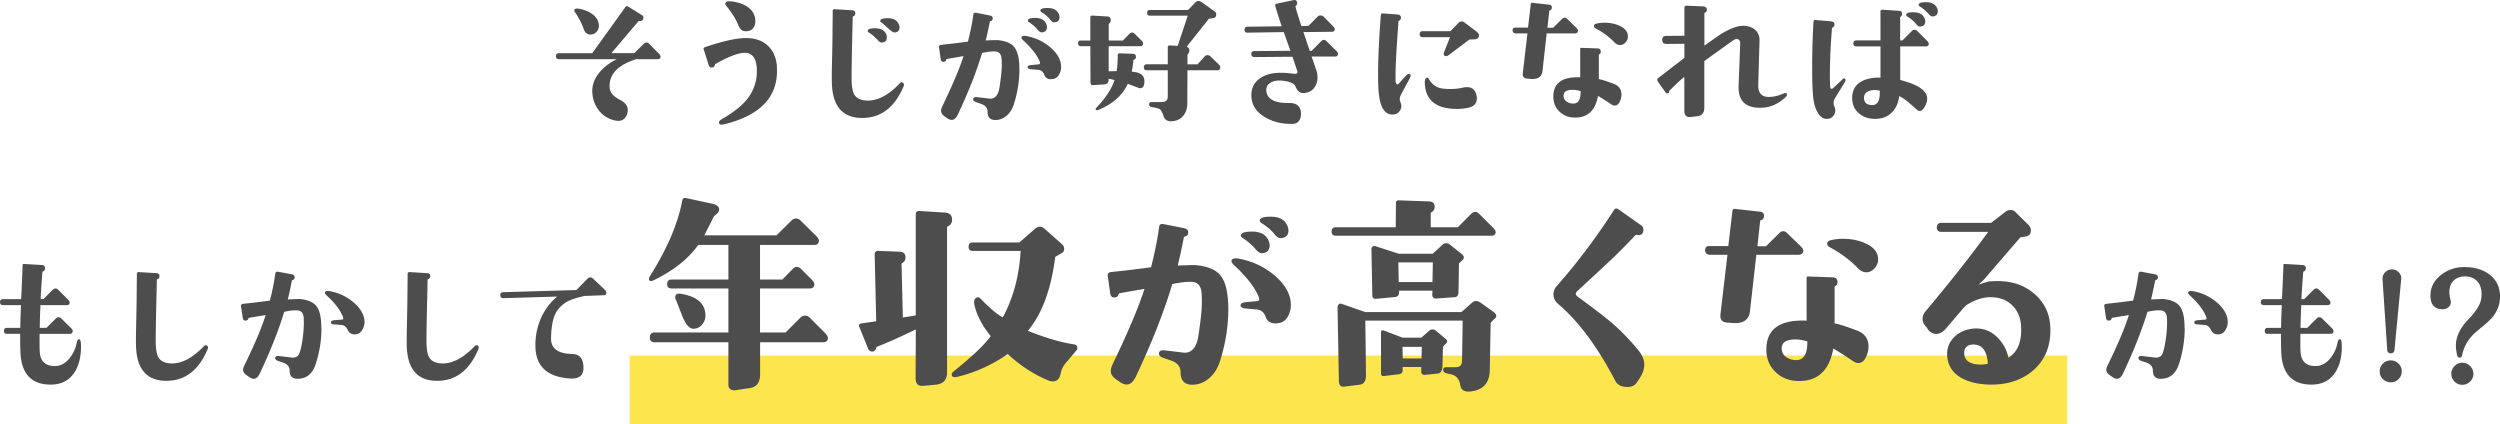 <svg xmlns="http://www.w3.org/2000/svg" viewBox="0 0 652.8 110.84"><path fill="#fce54d" d="M164.42 92.84h375.39v18H164.42z"/><path d="M172.49 14.77c0 .46-.25.69-.76.69h-5.64c-4.85 1.55-7.15 4.04-6.89 7.46.08 1.22.95 2.26 2.63 3.12 1.4.71 2.09 1.59 2.09 2.63 0 .79-.2 1.45-.61 1.98-.46.61-1.07.91-1.83.91-.51 0-1.09-.11-1.75-.34-1.52-.53-2.73-1.45-3.62-2.74s-1.37-2.77-1.45-4.42c-.08-1.85.56-3.58 1.9-5.18 1.12-1.35 2.62-2.49 4.49-3.43h-15.08c-.53 0-.8-.25-.8-.76s.27-.8.8-.8h8.68l8.65-12.04c.2-.28.46-.32.76-.11l3.5 2.17c.3.18.46.39.46.65 0 .63-.34.95-1.03.95-.15-.02-.27.01-.34.11l-7.01 8.26h5.98l2.44-2.4c.25-.25.51-.38.76-.38.23 0 .47.13.72.38l2.44 2.44c.33.33.5.61.5.84zm-18.21-5.75c-.89.05-1.51-.43-1.87-1.45-.53-1.5-1.29-2.97-2.29-4.42-.2-.28-.22-.52-.04-.72.18-.2.53-.25 1.07-.15 1.37.23 2.53.69 3.47 1.37 1.17.84 1.75 1.87 1.75 3.08 0 .61-.2 1.14-.59 1.58-.39.44-.9.68-1.5.7zm48.58 8.5c.46 7.59-4.13 12.57-13.75 14.93-.69.18-1.12.13-1.29-.15-.05-.1-.08-.2-.08-.3 0-.3.22-.58.65-.84 3.05-1.73 5.29-3.5 6.74-5.33 1.83-2.34 2.65-5.01 2.48-8.04-.18-2.74-1.28-4.08-3.31-4-1.7.08-4.2 1.05-7.5 2.93-.08.05-.11.11-.11.19-.08.33-.24.55-.5.65-.58.2-.96.01-1.14-.57l-1.29-4.08c-.1-.28-.01-.47.27-.57 4.65-1.6 8.25-2.4 10.82-2.4 2.36 0 4.26.68 5.69 2.04 1.43 1.36 2.21 3.21 2.34 5.54zm-5.64-12.38c.08.84-.09 1.55-.5 2.13-.41.58-1.02.88-1.83.88-.25 0-.46-.01-.61-.04-.63-.1-1.14-.63-1.52-1.6-.63-1.57-1.69-3.25-3.16-5.03-.23-.28-.28-.53-.15-.76.15-.28.5-.41 1.03-.38 1.7.1 3.15.51 4.34 1.22 1.47.86 2.27 2.06 2.4 3.58zm38.73 17.4c-2.31 5.48-5.89 8.24-10.74 8.26-5.26.03-7.92-3.12-8-9.45-.03-1.24-.01-2.87.04-4.88l.11-5.45.08-8.11c0-.36.18-.52.53-.5l4.53.27c.58.03.86.3.84.84-.03.41-.22.66-.57.76-.08.03-.11.06-.11.11l-.15 6.55c-.1 4.82-.15 7.97-.15 9.45.03 2.03.24 3.43.65 4.19.61 1.12 1.83 1.68 3.66 1.68 2.72-.02 5.48-1.54 8.3-4.53.28-.3.56-.33.84-.08.25.23.3.52.15.88zm-4.49-13.48c.08.25.11.5.11.72 0 .81-.43 1.26-1.29 1.33-.36.03-.72-.19-1.1-.65-.56-.66-1.31-1.31-2.25-1.94-.28-.13-.39-.3-.34-.53.08-.41.71-.61 1.9-.61 1.52 0 2.51.56 2.97 1.68zm3.28-2.63c.1.25.15.5.15.72 0 .81-.43 1.26-1.29 1.33-.3.03-.86-.33-1.68-1.07l-1.68-1.52c-.3-.13-.43-.3-.38-.53.1-.41.75-.61 1.94-.61 1.5 0 2.48.56 2.93 1.68zm31.37 9.87c.05.69.08 1.27.08 1.75 0 3.12-.5 6.22-1.49 9.29-.38 1.17-.98 2.11-1.79 2.82-.89.79-1.9 1.18-3.05 1.18-1.32-.03-1.98-.74-1.98-2.13 0-1.01-.57-1.71-1.71-2.09l-1.22-.42c-.61-.2-.89-.48-.84-.84.05-.41.39-.57 1.03-.5l3.16.38c1.19.15 2.02-.5 2.48-1.94.13-.41.32-1.61.57-3.62.23-1.8.29-3.38.19-4.72-.08-1.27-.61-1.94-1.6-2.02-.89-.05-2.06.08-3.5.38-1.42 4.8-3.54 10.18-6.36 16.15-.43.89-.95 1.33-1.56 1.33-.41 0-.84-.17-1.29-.5l-.65-.46c-.56-.41-.84-.88-.84-1.41 0-.33.1-.71.3-1.14 2.69-5.58 4.54-9.96 5.56-13.14-1.09.18-2.55.43-4.38.76-.05 0-.09.04-.11.11-.08.38-.3.58-.69.61-.46.05-.72-.2-.8-.76l-.42-3.01c-.05-.38.14-.6.57-.65l.65-.08c1.98-.2 4.09-.46 6.32-.76.66-2.56 1.13-4.91 1.41-7.05.05-.36.27-.52.65-.5l3.66.72c.53.1.79.37.76.8 0 .36-.22.58-.65.69a.25.25 0 00-.11.15c-.43 2.18-.79 3.81-1.07 4.88 1.83-.08 2.87-.1 3.12-.08 1.93.18 3.31.71 4.13 1.58.82.88 1.31 2.28 1.47 4.21zm10.97 1.18c0 .69-.17 1.33-.5 1.94-.38.69-.89 1.08-1.52 1.18-.3.05-.52.08-.65.08-.89 0-1.47-.39-1.73-1.16-.27-.77-.79-1.2-1.58-1.28l-1.79-.15c-.66-.05-.99-.23-.99-.53 0-.33.3-.52.91-.57l1.94-.19c.38-.02.5-.24.34-.65-.66-1.68-2.08-3.53-4.27-5.56-.41-.38-.57-.67-.5-.88.13-.33.55-.43 1.26-.3 2.59.48 4.81 1.59 6.67 3.31 1.6 1.5 2.4 3.08 2.4 4.76zm-3.85-11.12c.1.25.15.5.15.72 0 .84-.43 1.29-1.29 1.37-.36.03-.72-.19-1.1-.65-.53-.66-1.28-1.32-2.25-1.98-.28-.13-.39-.3-.34-.53.08-.41.71-.61 1.9-.61 1.52 0 2.5.56 2.93 1.68zm3.28-2.59c.1.25.15.5.15.72 0 .81-.43 1.26-1.29 1.33-.38.03-.75-.19-1.1-.65-.56-.71-1.31-1.36-2.25-1.94-.28-.18-.39-.37-.34-.57.08-.38.71-.57 1.9-.57 1.52 0 2.5.56 2.93 1.68zm21.26 19.27c-.15 0-.29-.02-.42-.08-.96-.36-1.92-.71-2.86-1.07-1.37 3-3.94 5.27-7.69 6.82-.25.1-.46.1-.61 0-.15-.13-.15-.28 0-.46 2.46-2.59 4.08-5.04 4.84-7.35-.48-.13-1-.24-1.56-.34v.34c0 .71-.38 1.09-1.14 1.14l-3.01.19c-.38.03-.57-.23-.57-.76l-.04-9.41h-2.44c-.51 0-.76-.25-.76-.76 0-.48.25-.72.76-.72h2.44V4.53c0-.33.17-.48.5-.46l3.92.23c.63.03.94.37.91 1.03-.03.38-.17.65-.42.8-.08.08-.11.17-.11.27v4.19h3.69l1.71-1.75c.23-.23.46-.34.69-.34.25 0 .5.11.72.34l1.75 1.75c.28.28.42.52.42.72 0 .51-.25.76-.76.76h-8.23v6.55c.69-.02 1.38-.04 2.09-.04.18-1.12.27-2.5.27-4.15 0-.33.15-.5.46-.5l3.5.11c.53.03.8.29.8.8 0 .38-.18.63-.53.76-.1.03-.15.1-.15.23-.05.81-.19 1.78-.42 2.89l.42.04c1.93.18 2.89.99 2.89 2.44 0 1.22-.36 1.83-1.07 1.83zm20.87-5.45c0 .51-.25.76-.76.76h-7.81l-.04 8.68c0 1.19-.32 2.22-.97 3.08-.65.86-1.56 1.37-2.72 1.52-.2.03-.39.04-.57.04-1.12 0-1.8-.57-2.06-1.71-.28-.71-.54-1.17-.78-1.37-.24-.2-.73-.37-1.47-.5l-.61-.11c-.53-.1-.8-.34-.8-.72 0-.41.23-.61.69-.61h2.55c1.09 0 1.64-.48 1.64-1.45v-6.86h-5.45c-.53 0-.8-.25-.8-.76s.27-.8.8-.8h5.45v-4.42c0-.36.18-.52.53-.5l2.06.11 2.63-7.88h-9.9c-.48 0-.72-.24-.72-.72 0-.51.24-.76.72-.76h9.98l1.94-2.02c.23-.23.5-.34.8-.34.25 0 .52.1.8.3l3.47 2.48c.23.15.34.38.34.69 0 .58-.23.91-.69.99l-1.22.19-5.79 7.27c.48.2.71.56.69 1.07 0 .2-.08.43-.25.69-.17.25-.25.41-.25.46v2.4h2.63l1.9-2.09c.18-.2.41-.3.69-.3.3 0 .56.1.76.3l2.17 2.09c.28.28.42.55.42.8zm30.72-3.54c0 .48-.25.72-.76.72h-6.13c.41 1.09.88 2.45 1.41 4.08.1.48.15.95.15 1.41 0 .89-.24 1.71-.72 2.46s-1.14 1.22-1.98 1.43c-.43.1-.79.15-1.07.15-.86 0-1.54-.6-2.02-1.79-.2-.51-.83-.9-1.87-1.18-.76-.2-1.54-.3-2.32-.3-.94 0-1.73.2-2.36.61-.76.48-1.1 1.18-1.03 2.09.2 2.18 2.2 3.24 5.98 3.16 1.85-.02 2.87.76 3.05 2.36.08.81-.04 1.5-.34 2.06-.36.66-.93 1-1.71 1.03-2.62.1-4.98-.43-7.08-1.6-2.46-1.35-3.73-3.25-3.81-5.71-.05-1.98.7-3.5 2.25-4.57 1.35-.94 3.05-1.42 5.1-1.45 1.07-.02 2.22.05 3.47.23.43.05.74.05.91 0 .23-.08.33-.28.3-.61-.03-.08-.46-1.35-1.29-3.81l-9.9.08c-.56 0-.84-.27-.84-.8s.25-.76.76-.76l9.45-.08-1.75-4.88-9.52.15c-.48 0-.72-.25-.72-.76s.27-.8.8-.8l8.91-.11c-.61-1.78-1.17-3.53-1.68-5.26-.1-.36.04-.57.42-.65l4.3-.91c.56-.13.89.09.99.65.05.33-.05.58-.3.76-.1.08-.14.2-.11.38.2.86.71 2.53 1.52 4.99l1.87-.08 2.4-2.44c.18-.18.43-.27.76-.27.3 0 .55.09.72.27l2.44 2.48c.36.36.53.62.53.8 0 .48-.28.72-.84.72l-7.35.08 1.64 4.88h.53l2.44-2.48c.25-.25.5-.38.72-.38s.47.13.72.38l2.48 2.44c.33.33.5.61.5.84zm18.91 5.41c.15.18.09.53-.19 1.07l-2.21 4.11c-.38.71-.47 1.31-.27 1.79.1.25.2.58.3.99.08.63-.09 1.19-.5 1.68-.41.48-.93.75-1.56.8-2.01.15-3.25-1.46-3.73-4.84-.18-1.24-.27-3.1-.27-5.56 0-4.06.24-9.24.72-15.54.03-.33.19-.48.5-.46l3.77.27c.63.05.96.32.99.8 0 .43-.17.71-.5.84-.1.05-.15.1-.15.15-.51 7.08-.76 11.53-.76 13.33 0 1.52-.01 2.11-.04 1.75.05.94.22 1.41.5 1.41.13 0 .25-.08.38-.23l1.83-2.02c.3-.33.57-.5.8-.5.15 0 .28.05.38.15zm17.9-9.98c-.13.51-.53.78-1.22.8l-1.26.04-5.37 4.04c-.28.2-.52.3-.72.3-.41 0-.61-.21-.61-.65 0-.13.03-.25.08-.38l1.56-3.92h-7.16c-.51 0-.76-.25-.76-.76s.25-.8.76-.8h7.24l2.21-2.25c.2-.2.46-.3.76-.3s.56.1.76.3l3.05 2.29c.56.43.79.86.69 1.29zm-.72 15.08c.13.41.19.78.19 1.1 0 1.29-.7 2.11-2.09 2.44-.96.23-2.01.34-3.12.34-5.38 0-8.18-2.22-8.38-6.67-.05-.84.11-1.32.5-1.45.23-.05.42.06.57.34.84 1.47 2.07 2.3 3.69 2.48 1.85.2 3.61.11 5.26-.27.33-.08.67-.11 1.03-.11 1.19 0 1.98.6 2.36 1.79zM412.05 8c0 .41-.24.65-.72.72h-7.46l-1.1 9.83c-.18 1.5-1.17 2.18-2.97 2.06l-1.03-.08c-.86-.08-1.24-.55-1.14-1.41l1.22-10.4h-3.16c-.48-.08-.72-.34-.72-.8 0-.48.24-.72.72-.72H399l.72-6.17c.05-.23.18-.33.38-.3l4.42.5c.51.05.74.32.69.8-.05.41-.24.63-.57.69-.05 0-.08.01-.08.04l-.5 4.49h1.49l2.32-2.29c.23-.23.46-.34.69-.34s.46.11.69.34l2.32 2.25c.33.33.5.6.5.8zm11.24 17.63c-.36 1.29-.9 1.94-1.64 1.94-.3 0-.62-.11-.95-.34-1.7-1.14-2.84-1.87-3.43-2.17-.69 3.78-2.68 5.66-5.98 5.64-1.62 0-2.98-.51-4.06-1.54s-1.62-2.34-1.62-3.94c0-3.55 2.34-5.23 7.01-5.03v-7.43c0-.18.09-.27.27-.27l4.3.15c.51.03.77.28.8.76.03.38-.11.65-.42.8-.05.03-.08.08-.08.15v6.32c.48.03 1.78.43 3.88 1.22 1.35.51 2.02 1.43 2.02 2.78 0 .36-.04.67-.11.95zm-10.55-1.83c-.74-.23-1.42-.34-2.06-.34-1.6 0-2.4.51-2.4 1.52 0 .69.28 1.21.84 1.58s1.18.53 1.87.48c1.19-.08 1.78-1.16 1.75-3.24zm12.3-13.9c-.08.48-.31.91-.7 1.29-.39.38-.83.57-1.31.57-.53 0-1.03-.24-1.49-.72-1.37-1.42-3-2.63-4.88-3.62-.3-.15-.46-.36-.46-.61 0-.33.23-.55.69-.65a9.29 9.29 0 012.06-.23c1.5 0 2.84.28 4.04.84 1.55.74 2.23 1.78 2.06 3.12zm41.55 14.7c.08.23-.06.51-.42.84-1.98 1.85-4.24 2.76-6.78 2.7-3.76-.05-5.56-1.98-5.41-5.79l.42-10.89c.03-.84-.28-1.26-.91-1.26-.25 0-.48.06-.69.19-.41.25-3 2.11-7.77 5.56v12.19c0 1.32-.61 2.06-1.83 2.21l-1.98.23c-.94 0-1.41-.55-1.41-1.64v-8.87c-.71.53-1.99 1.73-3.85 3.58-.08.05-.11.13-.11.23.05.33-.13.5-.53.5-.2 0-.38-.14-.53-.42l-1.9-2.67c-.1-.15-.15-.3-.15-.46 0-.25.15-.46.46-.61l6.63-5.1v-3.69l-4.72.04c-.71 0-1.07-.36-1.07-1.07s.36-1.03 1.07-1.03l4.72-.04V2.09c0-.43.18-.63.53-.61l4.27.19c.66.03 1.02.29 1.07.8 0 .41-.17.69-.5.84-.1.05-.15.11-.15.19v8.42c2.59-1.85 4.18-2.95 4.76-3.28 2.16-1.27 3.94-1.9 5.33-1.9 1.24 0 2.26.32 3.05.95.86.71 1.28 1.68 1.26 2.89l-.34 11.58c-.03 1.14.23 1.97.78 2.5.54.52 1.39.73 2.53.63 1.07-.08 2.2-.38 3.39-.91.41-.18.67-.1.8.23zm15.26-3.96c.1.23.04.53-.19.91l-2.48 4.04c-.41.66-.5 1.32-.27 1.98.1.2.2.52.3.95.08.63-.08 1.2-.46 1.7s-.89.77-1.52.82c-1.09.08-1.98-.52-2.67-1.79-.51-.91-.85-2.02-1.03-3.31-.23-1.68-.34-4.39-.34-8.15 0-4.19.11-8.21.34-12.07.03-.36.19-.52.5-.5l4 .34c.63.05.96.32.99.8 0 .41-.17.69-.5.84-.1.03-.15.08-.15.15-.48 5.97-.65 10.99-.5 15.08.03.51.15.76.38.76.15 0 .29-.06.42-.19l2.17-2.02c.3-.36.55-.53.72-.53.1 0 .19.06.27.19zm21.79-9.25c0 .48-.25.72-.76.72h-6.7v8.76c.48.13 1.27.37 2.36.72 3.12 1.09 4.68 2.48 4.68 4.15 0 .48-.11.99-.34 1.52-.48 1.14-1.02 1.71-1.6 1.71-.25 0-.5-.1-.72-.3-1.04-.94-1.78-1.59-2.21-1.94-.91-.76-1.73-1.31-2.44-1.64-.18 1.7-.79 3.1-1.83 4.19-1.04 1.09-2.4 1.68-4.08 1.75-1.78.08-3.25-.36-4.42-1.29-1.27-.99-1.92-2.36-1.94-4.11-.03-1.96.75-3.39 2.32-4.3 1.29-.76 2.98-1.12 5.07-1.07v-8.15h-6.32c-.51 0-.76-.25-.76-.76s.25-.8.76-.8h6.32V3.01c0-.33.17-.48.5-.46l4.38.27c.53.03.79.29.76.8 0 .33-.15.6-.46.8-.03.05-.04.1-.04.15v5.98h.61l2.44-2.44c.23-.23.47-.34.72-.34s.5.11.72.34l2.48 2.48c.33.33.5.6.5.8zm-12.8 12.3c-.74-.2-1.45-.24-2.13-.11-1.27.23-1.93.84-1.98 1.83-.03.71.17 1.23.57 1.56.41.33.98.48 1.71.46 1.32-.05 1.93-1.29 1.83-3.73zm11.73-18.81c.1.25.15.5.15.72 0 .81-.43 1.26-1.29 1.33-.38.03-.75-.19-1.1-.65-.56-.71-1.31-1.36-2.25-1.94-.28-.18-.39-.37-.34-.57.08-.38.71-.57 1.9-.57 1.52 0 2.5.56 2.93 1.68zm3.31-2.63c.08.25.11.5.11.72 0 .79-.43 1.23-1.29 1.33-.36.03-.72-.19-1.1-.65-.56-.66-1.31-1.31-2.25-1.94-.28-.13-.39-.3-.34-.53.08-.41.71-.61 1.9-.61 1.52 0 2.51.56 2.97 1.68zM21.14 89.81c.1 2.97-.43 5.4-1.6 7.27-1.37 2.23-3.48 3.35-6.32 3.35-5 0-7.63-2.79-7.88-8.38-.05-1.12-.08-2.74-.08-4.88H1.79c-.51 0-.76-.25-.76-.76s.25-.8.76-.8h3.5c.03-1.7.09-3.68.19-5.94H.8c-.53 0-.8-.25-.8-.76s.27-.8.8-.8h4.72c.2-3.96.33-6.91.38-8.84 0-.25.13-.37.38-.34l4.68.27c.53.03.8.32.8.88 0 .43-.22.71-.65.84-.03.03-.04.06-.04.11-.28 3.83-.43 6.2-.46 7.08h.72l2.44-2.44c.23-.23.47-.34.72-.34s.5.11.72.34l2.48 2.48c.33.33.5.6.5.8 0 .48-.25.72-.76.72h-6.86c-.1 2.01-.17 3.99-.19 5.94h1.75l2.44-2.44c.23-.23.47-.34.72-.34s.5.11.72.34l2.48 2.44c.33.33.5.61.5.84 0 .48-.27.72-.8.72h-7.85c-.03 2.31-.01 3.88.04 4.72.15 2.49 1.5 3.72 4.04 3.69 1.4-.02 2.64-.7 3.73-2.02a9.28 9.28 0 001.87-4c.13-.63.33-.96.61-.99.3 0 .47.41.5 1.22zm33.07 1.37c-2.29 5.48-5.85 8.24-10.7 8.26-5.26.03-7.92-3.12-8-9.45-.03-1.24-.01-2.87.04-4.88l.11-5.45.08-8.11c0-.36.18-.52.53-.5l4.49.27c.61.03.9.3.88.84-.03.41-.22.66-.57.76-.08.03-.11.06-.11.11l-.15 6.55c-.1 4.37-.15 7.52-.15 9.45s.22 3.4.65 4.19c.61 1.12 1.83 1.68 3.66 1.68 2.67-.02 5.43-1.54 8.3-4.53.28-.28.56-.3.84-.08.23.23.27.52.11.88zm29.73-5.52c0 3.12-.48 6.21-1.45 9.25-.84 2.69-2.46 4.02-4.88 4-1.29-.02-1.96-.72-1.98-2.09 0-1.04-.56-1.75-1.68-2.13l-1.26-.42c-.58-.2-.86-.48-.84-.84.05-.38.39-.53 1.03-.46l3.16.38c1.09.13 1.8-.23 2.13-1.07.41-1.12.72-2.64.95-4.57.2-1.78.27-3.34.19-4.68-.08-1.24-.61-1.9-1.6-1.98-.94-.08-2.11.05-3.5.38-1.45 4.8-3.58 10.18-6.4 16.15-.43.89-.95 1.33-1.56 1.33-.36 0-.79-.18-1.29-.53l-.65-.46c-.56-.41-.84-.86-.84-1.37 0-.3.11-.69.34-1.14 2.64-5.38 4.49-9.76 5.56-13.14-1.12.18-2.58.42-4.38.72-.05.03-.09.06-.11.11-.08.38-.3.58-.69.61-.46.05-.72-.19-.8-.72l-.46-3.05c-.05-.36.14-.56.57-.61 2.21-.23 4.53-.51 6.97-.84.63-2.39 1.1-4.74 1.41-7.05.05-.36.27-.52.65-.5l3.69.69c.51.1.75.38.72.84 0 .33-.2.56-.61.69-.08.03-.11.06-.11.11-.43 2.18-.79 3.82-1.07 4.91l3.12-.11c1.98.18 3.4.76 4.27 1.75.91 1.07 1.37 3.01 1.37 5.83zm11.24-1.56c0 .69-.18 1.33-.53 1.94-.38.71-.89 1.12-1.52 1.22-.15.03-.36.04-.61.04-.79 0-1.37-.39-1.75-1.18-.38-.79-.91-1.21-1.6-1.26l-1.79-.15c-.61.03-.93-.15-.95-.53 0-.33.3-.52.91-.57l1.9-.15c.38-.02.5-.24.34-.65-.66-1.75-2.07-3.62-4.23-5.6-.41-.38-.57-.67-.5-.88.13-.33.55-.43 1.26-.3 2.59.48 4.8 1.59 6.63 3.31 1.62 1.52 2.44 3.11 2.44 4.76zm29.73 7.08c-2.29 5.48-5.85 8.24-10.7 8.26-5.26.03-7.92-3.12-8-9.45-.03-1.24-.01-2.87.04-4.88l.11-5.45.08-8.11c0-.36.18-.52.53-.5l4.49.27c.61.03.9.3.88.84-.03.41-.22.66-.57.76-.08.03-.11.06-.11.11l-.15 6.55c-.1 4.37-.15 7.52-.15 9.45s.22 3.4.65 4.19c.61 1.12 1.83 1.68 3.66 1.68 2.67-.02 5.43-1.54 8.3-4.53.28-.28.56-.3.84-.08.23.23.27.52.11.88zm33.42-14.81c.03.46-.23.7-.76.72l-4.95.19c-1.83.41-3.19.83-4.08 1.26a8.009 8.009 0 00-2.97 2.48c-1.07 1.45-1.62 3.88-1.68 7.31-.05 2.67 1.82 4.04 5.6 4.11 1.83.05 2.78 1.17 2.86 3.35.05 1.12-.22 1.92-.82 2.42s-1.47.7-2.61.63c-5.89-.36-8.92-3.06-9.1-8.11-.1-2.56.34-5.01 1.31-7.35.98-2.34 2.43-4.32 4.36-5.94l-14.05.42c-.51.03-.77-.23-.8-.76-.03-.51.22-.77.72-.8l19.16-.57 2.86-2.93c.25-.25.51-.38.76-.38s.48.1.69.3l2.97 2.82c.36.33.53.61.53.84zm57.86 11.81c0 .8-.42 1.2-1.26 1.2h-16.45v8.34c0 2.13-.88 3.33-2.63 3.6l-4.17.63c-.99-.11-1.48-.61-1.48-1.49V89.38h-19.25c-.84 0-1.26-.42-1.26-1.26s.42-1.31 1.26-1.31h19.25V75.33h-14.85c-.76 0-1.14-.38-1.14-1.14 0-.8.38-1.2 1.14-1.2h14.85v-9.03h-7.88c-2.63 3.7-6.57 6.8-11.83 9.31-.15.08-.31.11-.46.11-.38 0-.57-.17-.57-.51 0-.19.06-.4.17-.63 4.53-7.16 7.37-13.77 8.51-19.82.11-.53.4-.78.86-.74l7.08 1.54c1.18.27 1.75.8 1.71 1.6-.04.34-.23.67-.57.97-.53.46-.82.72-.86.8-.61 1.26-1.43 2.88-2.46 4.86h18.85l3.94-3.88c.34-.34.74-.51 1.2-.51.42 0 .8.17 1.14.51l4 3.94c.53.53.8.97.8 1.31 0 .76-.42 1.14-1.26 1.14h-14.11v9.03h5.83l2.68-2.74c.38-.38.74-.57 1.09-.57.38 0 .76.19 1.14.57l2.74 2.74c.46.46.69.86.69 1.2 0 .76-.4 1.14-1.2 1.14h-12.97v11.48h6.68l3.88-3.88c.34-.34.74-.51 1.2-.51s.86.17 1.2.51l3.94 3.94c.53.53.8.97.8 1.31zm-31.99-5.77c0 .91-.31 1.71-.91 2.4-.61.69-1.35 1.03-2.23 1.03-1.03 0-1.96-1.03-2.8-3.08-.42-1.07-1.03-2.61-1.83-4.63-.08-.19-.11-.34-.11-.46 0-.8.46-1.12 1.37-.97 4.34.69 6.51 2.59 6.51 5.71zm64.42-24.97c-.04.76-.4 1.31-1.09 1.66-.15.04-.23.15-.23.34v37.82c0 1.94-1.01 3.01-3.03 3.2l-3.14.29c-.69.08-1.2-.06-1.54-.4-.34-.34-.51-.86-.51-1.54l.06-12.8c-3.73 1.83-7.08 3.33-10.05 4.51-.15.04-.25.13-.29.29-.15.57-.42.9-.8.97-.65.11-1.11-.17-1.37-.86l-2.29-5.66c-.11-.46.08-.72.57-.8l3.88-.57-.4-17.65c0-.19.09-.36.26-.51.17-.15.35-.23.54-.23l5.71.23c1.07.04 1.58.57 1.54 1.6 0 .57-.27 1.01-.8 1.31-.15.08-.23.21-.23.4l.34 13.88 3.37-.57V55.96c0-.61.34-.89 1.03-.86l6.51.4c1.33.08 1.98.72 1.94 1.94zm32.51 33.99l-2.8 3.31c-.72.84-1.18 1.77-1.37 2.8-.27 1.37-.97 2.06-2.11 2.06-.34 0-.74-.1-1.2-.29-3.73-1.56-7.24-3.85-10.51-6.86-3.96 2.74-8.19 4.68-12.68 5.83-.99.27-1.58.27-1.77 0-.34-.42-.21-.88.4-1.37 4.8-3.85 8-6.89 9.6-9.14-2.21-2.74-3.62-5.43-4.23-8.06-.19-.88-.09-1.49.29-1.83.42-.38.86-.34 1.31.11 2.21 2.32 4.13 3.96 5.77 4.91 2.74-5.03 4.3-10.82 4.68-17.37h-12.45c-.76 0-1.14-.36-1.14-1.08 0-.76.38-1.14 1.14-1.14h12.11l4.06-3.54c.42-.38.86-.57 1.31-.57.42 0 .84.19 1.26.57l4.51 4c.38.34.57.74.57 1.2 0 .38-.13.71-.4.97l-1.94 1.14c-1.07 8.46-3.45 14.89-7.14 19.31 4.69 1.87 8.72 3.05 12.11 3.54.53.08.8.38.8.91 0 .23-.06.42-.17.57zm39.49-13.54c.08 1.03.12 1.91.12 2.63 0 4.68-.74 9.33-2.23 13.94-.57 1.75-1.47 3.16-2.69 4.23-1.33 1.18-2.86 1.77-4.57 1.77-1.98-.04-2.97-1.11-2.97-3.2 0-1.52-.86-2.57-2.57-3.14l-1.83-.63c-.91-.3-1.33-.72-1.26-1.26.08-.61.59-.86 1.54-.74l4.74.57c1.79.23 3.03-.74 3.71-2.91.19-.61.48-2.42.86-5.43.34-2.7.44-5.06.29-7.08-.11-1.9-.91-2.91-2.4-3.03-1.33-.08-3.09.11-5.26.57-2.13 7.2-5.31 15.27-9.54 24.22-.65 1.33-1.43 2-2.34 2-.61 0-1.26-.25-1.94-.74l-.97-.69c-.84-.61-1.26-1.31-1.26-2.11 0-.49.15-1.07.46-1.71 4.04-8.38 6.82-14.95 8.34-19.71-1.64.27-3.83.65-6.57 1.14-.08 0-.13.06-.17.17-.11.57-.46.88-1.03.91-.69.08-1.09-.3-1.2-1.14l-.63-4.51c-.08-.57.21-.89.86-.97l.97-.11c2.97-.3 6.13-.69 9.48-1.14.99-3.85 1.69-7.37 2.11-10.57.08-.53.4-.78.97-.74l5.48 1.09c.8.15 1.18.55 1.14 1.2 0 .53-.32.88-.97 1.03-.08.04-.13.11-.17.23-.65 3.28-1.18 5.71-1.6 7.31 2.74-.11 4.3-.15 4.68-.11 2.89.27 4.96 1.06 6.2 2.37 1.24 1.31 1.97 3.42 2.2 6.31zm16.45 1.77c0 1.03-.25 2-.74 2.91-.57 1.03-1.33 1.62-2.29 1.77-.46.08-.78.11-.97.11-1.33 0-2.2-.58-2.6-1.74-.4-1.16-1.19-1.8-2.37-1.91l-2.69-.23c-.99-.08-1.48-.34-1.48-.8 0-.5.46-.78 1.37-.86l2.91-.29c.57-.04.74-.36.51-.97-.99-2.51-3.12-5.29-6.4-8.34-.61-.57-.86-1.01-.74-1.31.19-.5.82-.65 1.89-.46 3.88.72 7.22 2.38 10 4.97 2.4 2.25 3.6 4.63 3.6 7.14zm-5.77-16.68c.15.38.23.74.23 1.08 0 1.26-.65 1.94-1.94 2.06-.53.04-1.08-.29-1.66-.97-.8-.99-1.92-1.98-3.37-2.97-.42-.19-.59-.46-.51-.8.12-.61 1.07-.91 2.86-.91 2.29 0 3.75.84 4.4 2.51zm4.91-3.88c.15.38.23.74.23 1.08 0 1.22-.65 1.89-1.94 2-.57.04-1.12-.29-1.66-.97-.84-1.07-1.96-2.04-3.37-2.91-.42-.27-.59-.55-.51-.86.11-.57 1.07-.86 2.86-.86 2.29 0 3.75.84 4.4 2.51zm54.34 1.43c0 .69-.38 1.03-1.14 1.03h-40.56c-.76 0-1.14-.36-1.14-1.08 0-.76.38-1.14 1.14-1.14h15.6l.06-6.34c0-.46.25-.69.74-.69l7.94.29c.99.04 1.47.55 1.43 1.54-.04.57-.3.99-.8 1.26-.15.08-.23.21-.23.4v3.54h7.08l3.48-3.49c.34-.34.69-.51 1.03-.51.38 0 .74.17 1.08.51l3.54 3.54c.49.5.74.88.74 1.14zm-.4 22.79l-.91.97-.23 12.4c-.08 3.35-1.77 5.2-5.08 5.54-1.56.15-2.44-.4-2.63-1.66-.23-1.56-1.01-2.49-2.34-2.8l-1.26-.29c-.61-.15-.9-.48-.86-.97 0-.42.29-.63.86-.63h2.46c1.07 0 1.6-.57 1.6-1.71l.17-10.46h-25.42l.17 14.05c.04 1.64-.5 2.53-1.6 2.69l-4.11.51c-.88.11-1.33-.38-1.37-1.49l-.34-19.25c0-.27.09-.5.29-.71.19-.21.42-.28.69-.2l6.23 2.17h25.14l2.86-2.51c.61-.53 1.37-.48 2.29.17l3.43 2.46c.34.3.51.61.51.91 0 .27-.17.53-.51.8zm-8.28-16.85c.49.53.49 1.03 0 1.49l-.91.8-.11 7.31c0 .99-.34 1.5-1.03 1.54l-4.8.34c-.31.04-.55-.04-.74-.23a1.01 1.01 0 01-.29-.74l.06-1.08h-8.74v.46c0 .72-.34 1.12-1.03 1.2l-4.91.46c-.69.08-1.03-.23-1.03-.91l-.23-12.05c0-.27.1-.49.31-.66.21-.17.43-.22.66-.14l6.17 2h8.86l2.69-2.46c.19-.19.49-.29.91-.29.38.04.67.15.86.34l3.31 2.63zm-4.34 22.05c.46.38.44.82-.06 1.31l-.69.69-.12 5.03c-.04 1.26-.46 1.92-1.26 2l-3.37.34c-.61 0-.91-.29-.91-.86v-1.2h-4.86v.86c0 .61-.34.95-1.03 1.03l-3.71.46c-.61.08-.91-.13-.91-.63V86.81c0-.53.29-.69.86-.46l4.8 1.83h4.86l2-1.77c.61-.53 1.24-.53 1.88 0l2.51 2.11zm-3.37-20h-9.03l.11 5.14h8.8l.11-5.14zm-2.91 22.05h-5.03l.06 3.03h4.91l.06-3.03zm56.22-29.24c-.19-.04-.32-.02-.4.06-2.67 2.82-5.07 5.22-7.2 7.2l-8 7.43c-.27.23-.4.46-.4.69 0 .27.21.55.63.86 3.81 2.78 6.65 4.95 8.51 6.51 2.44 2.06 4.82 4.5 7.14 7.31 1.07 1.3 1.6 2.55 1.6 3.77s-.4 2.38-1.2 3.6l-.8 1.2c-.5.72-1.31 1.09-2.46 1.09-1.52 0-2.57-.55-3.14-1.66-4.61-8.83-9.58-15.52-14.91-20.05-.8-.69-1.2-1.5-1.2-2.46 0-.8.27-1.5.8-2.11 5.37-6.09 10.36-12.72 14.97-19.88.3-.5.7-.57 1.2-.23l5.83 4.11c.46.3.69.69.69 1.14 0 .99-.42 1.49-1.26 1.49-.12 0-.25-.02-.4-.06zm43.42 4.11c0 .61-.36.97-1.08 1.09h-11.2l-1.66 14.74c-.27 2.25-1.75 3.28-4.46 3.08l-1.54-.11c-1.29-.11-1.87-.82-1.71-2.11l1.83-15.6h-4.74c-.72-.11-1.09-.51-1.09-1.2 0-.72.36-1.08 1.09-1.08h4.97l1.08-9.25c.08-.34.27-.5.57-.46l6.63.74c.76.08 1.1.48 1.03 1.2-.08.61-.36.95-.86 1.03-.08 0-.12.02-.12.06l-.74 6.74h2.23l3.48-3.43c.34-.34.69-.51 1.03-.51s.69.17 1.03.51l3.48 3.37c.5.5.74.9.74 1.2zm16.85 26.45c-.53 1.94-1.35 2.91-2.46 2.91-.46 0-.93-.17-1.43-.51-2.55-1.71-4.27-2.8-5.14-3.26-1.03 5.68-4.02 8.49-8.97 8.46-2.44 0-4.47-.77-6.08-2.31-1.62-1.54-2.43-3.51-2.43-5.91 0-5.33 3.5-7.84 10.51-7.54V72.59c0-.27.13-.4.4-.4l6.46.23c.76.04 1.16.42 1.2 1.14.04.57-.17.97-.63 1.2-.08.04-.12.11-.12.23v9.48c.72.04 2.67.65 5.83 1.83 2.02.76 3.03 2.15 3.03 4.17 0 .53-.06 1.01-.17 1.43zm-15.82-2.74c-1.11-.34-2.13-.51-3.08-.51-2.4 0-3.6.76-3.6 2.29 0 1.03.42 1.82 1.26 2.37.84.55 1.77.79 2.8.71 1.79-.11 2.67-1.73 2.63-4.86zm18.45-20.85c-.12.72-.47 1.37-1.06 1.94-.59.57-1.25.86-1.97.86-.8 0-1.54-.36-2.23-1.09-2.06-2.13-4.5-3.94-7.31-5.43-.46-.23-.69-.53-.69-.91 0-.5.34-.82 1.03-.97.99-.23 2.02-.34 3.09-.34 2.25 0 4.26.42 6.05 1.26 2.32 1.11 3.35 2.67 3.09 4.68zm45.03 17.59c.08 4.68-1.52 8.38-4.8 11.08-3.08 2.51-7.01 3.66-11.77 3.43-2.82-.15-5.14-.78-6.97-1.88-2.21-1.37-3.35-3.35-3.43-5.94-.04-1.9.69-3.52 2.17-4.86 1.37-1.18 3.05-1.83 5.03-1.94 2.4-.11 4.46.74 6.17 2.57 1.41 1.52 2.29 3.22 2.63 5.08 2.44-1.52 3.54-4.28 3.31-8.28-.11-2.21-.88-4.01-2.29-5.4-1.41-1.39-3.24-2.1-5.48-2.14-2.13-.04-4.32.67-6.57 2.11l-.57.57-4.69 5.48c-.8.95-1.66 1.43-2.57 1.43-.69 0-1.33-.3-1.94-.91l-.63-.91c-.65-.61-.97-1.31-.97-2.11 0-.72.25-1.37.74-1.94 6.36-7.58 11.83-14.51 16.4-20.79h-12.23c-.8 0-1.2-.38-1.2-1.14s.4-1.2 1.2-1.2h12.97l3.77-2.91c.38-.3.82-.46 1.31-.46s.93.19 1.31.57l3.31 3.26c.61.61.82 1.29.63 2.06-.15.61-.67.97-1.54 1.08l-1.14.17-9.6 11.14-1.31 1.2c.72-.23 1.58-.5 2.57-.8.84-.08 1.66-.11 2.46-.11 3.81 0 7.01 1.12 9.6 3.37 2.7 2.36 4.08 5.41 4.11 9.14zm-16.34 9.08c-.19-3.08-1.28-4.74-3.26-4.97-.88-.11-1.59.03-2.14.43s-.81 1.04-.77 1.91c.11 1.9 1.6 2.86 4.46 2.86.65 0 1.22-.08 1.71-.23zm51.41-9.31c0 3.12-.48 6.21-1.45 9.25-.84 2.69-2.46 4.02-4.88 4-1.29-.02-1.96-.72-1.98-2.09 0-1.04-.56-1.75-1.68-2.13l-1.26-.42c-.58-.2-.86-.48-.84-.84.05-.38.39-.53 1.03-.46l3.16.38c1.09.13 1.8-.23 2.13-1.07.41-1.12.72-2.64.95-4.57.2-1.78.27-3.34.19-4.68-.08-1.24-.61-1.9-1.6-1.98-.94-.08-2.11.05-3.5.38-1.45 4.8-3.58 10.18-6.4 16.15-.43.89-.95 1.33-1.56 1.33-.36 0-.79-.18-1.29-.53l-.65-.46c-.56-.41-.84-.86-.84-1.37 0-.3.11-.69.34-1.14 2.64-5.38 4.49-9.76 5.56-13.14-1.12.18-2.58.42-4.38.72-.05.03-.09.06-.11.11-.08.38-.3.58-.69.61-.46.05-.72-.19-.8-.72l-.46-3.05c-.05-.36.14-.56.57-.61 2.21-.23 4.53-.51 6.97-.84.63-2.39 1.1-4.74 1.41-7.05.05-.36.27-.52.65-.5l3.69.69c.51.1.75.38.72.84 0 .33-.2.56-.61.69-.08.03-.11.06-.11.11-.43 2.18-.79 3.82-1.07 4.91l3.12-.11c1.98.18 3.4.76 4.27 1.75.91 1.07 1.37 3.01 1.37 5.83zm11.24-1.56c0 .69-.18 1.33-.53 1.94-.38.71-.89 1.12-1.52 1.22-.15.03-.36.04-.61.04-.79 0-1.37-.39-1.75-1.18-.38-.79-.91-1.21-1.6-1.26l-1.79-.15c-.61.03-.93-.15-.95-.53 0-.33.3-.52.91-.57l1.9-.15c.38-.02.5-.24.34-.65-.66-1.75-2.07-3.62-4.23-5.6-.41-.38-.57-.67-.5-.88.13-.33.55-.43 1.26-.3 2.59.48 4.8 1.59 6.63 3.31 1.62 1.52 2.44 3.11 2.44 4.76zm29.77 5.71c.1 2.97-.43 5.4-1.6 7.27-1.37 2.23-3.48 3.35-6.32 3.35-5 0-7.63-2.79-7.88-8.38-.05-1.12-.08-2.74-.08-4.88h-3.47c-.51 0-.76-.25-.76-.76s.25-.8.76-.8h3.5c.03-1.7.09-3.68.19-5.94h-4.68c-.53 0-.8-.25-.8-.76s.27-.8.8-.8h4.72c.2-3.96.33-6.91.38-8.84 0-.25.13-.37.38-.34l4.68.27c.53.03.8.32.8.88 0 .43-.22.71-.65.84-.03.03-.04.06-.04.11-.28 3.83-.43 6.2-.46 7.08h.72l2.44-2.44c.23-.23.47-.34.72-.34s.5.11.72.34l2.48 2.48c.33.33.5.6.5.8 0 .48-.25.72-.76.72h-6.86c-.1 2.01-.17 3.99-.19 5.94h1.75l2.44-2.44c.23-.23.47-.34.72-.34s.5.11.72.34l2.48 2.44c.33.33.5.61.5.84 0 .48-.27.72-.8.72h-7.85c-.03 2.31-.01 3.88.04 4.72.15 2.49 1.5 3.72 4.04 3.69 1.4-.02 2.64-.7 3.73-2.02a9.28 9.28 0 001.87-4c.13-.63.33-.96.61-.99.3 0 .47.41.5 1.22zm15.67 7.16c0 .79-.28 1.46-.84 2.02-.56.56-1.23.84-2.02.84s-1.5-.27-2.06-.82-.84-1.22-.84-2.04.28-1.49.84-2.04 1.24-.82 2.06-.82 1.46.28 2.02.84c.56.56.84 1.23.84 2.02zM627 72.94l-1.75 18.43c-.05.58-.38.88-.99.88-.56 0-.86-.29-.91-.88l-1.22-18.43c-.05-.71.17-1.32.67-1.83.49-.51 1.1-.76 1.81-.76s1.31.26 1.79.78.69 1.12.61 1.81zm25.78 5.1c-.1 1.85-.86 3.58-2.29 5.18-.46.51-1.69 1.59-3.69 3.24-2.11 1.73-3.42 3.86-3.92 6.4-.08.36-.29.53-.65.53-.33 0-.55-.24-.65-.72-.2-.89-.3-1.7-.3-2.44 0-2.31 1.09-4.59 3.28-6.86 2.06-2.13 3.17-3.96 3.35-5.48.05-.33.08-.7.08-1.1 0-1.4-.38-2.51-1.14-3.35s-1.83-1.26-3.2-1.26c-1.24 0-2.23.37-2.97 1.1-.74.74-1.1 1.73-1.1 2.97 0 .63.09 1.28.27 1.94.08.28.11.51.11.69 0 .58-.23 1.05-.69 1.39s-.98.5-1.56.48c-1.88-.05-2.89-1.05-3.05-3.01-.18-2.41.75-4.4 2.78-5.98 1.75-1.35 3.75-2.02 5.98-2.02 2.79 0 5.04.67 6.74 2.02 1.9 1.5 2.78 3.59 2.63 6.28zm-6.93 19.58c0 .79-.29 1.46-.86 2.02-.57.56-1.25.84-2.04.84s-1.46-.28-2.02-.84-.84-1.23-.84-2.02.28-1.47.84-2.04 1.23-.86 2.02-.86 1.47.29 2.04.86c.57.57.86 1.25.86 2.04z" fill="#4d4d4d"/></svg>